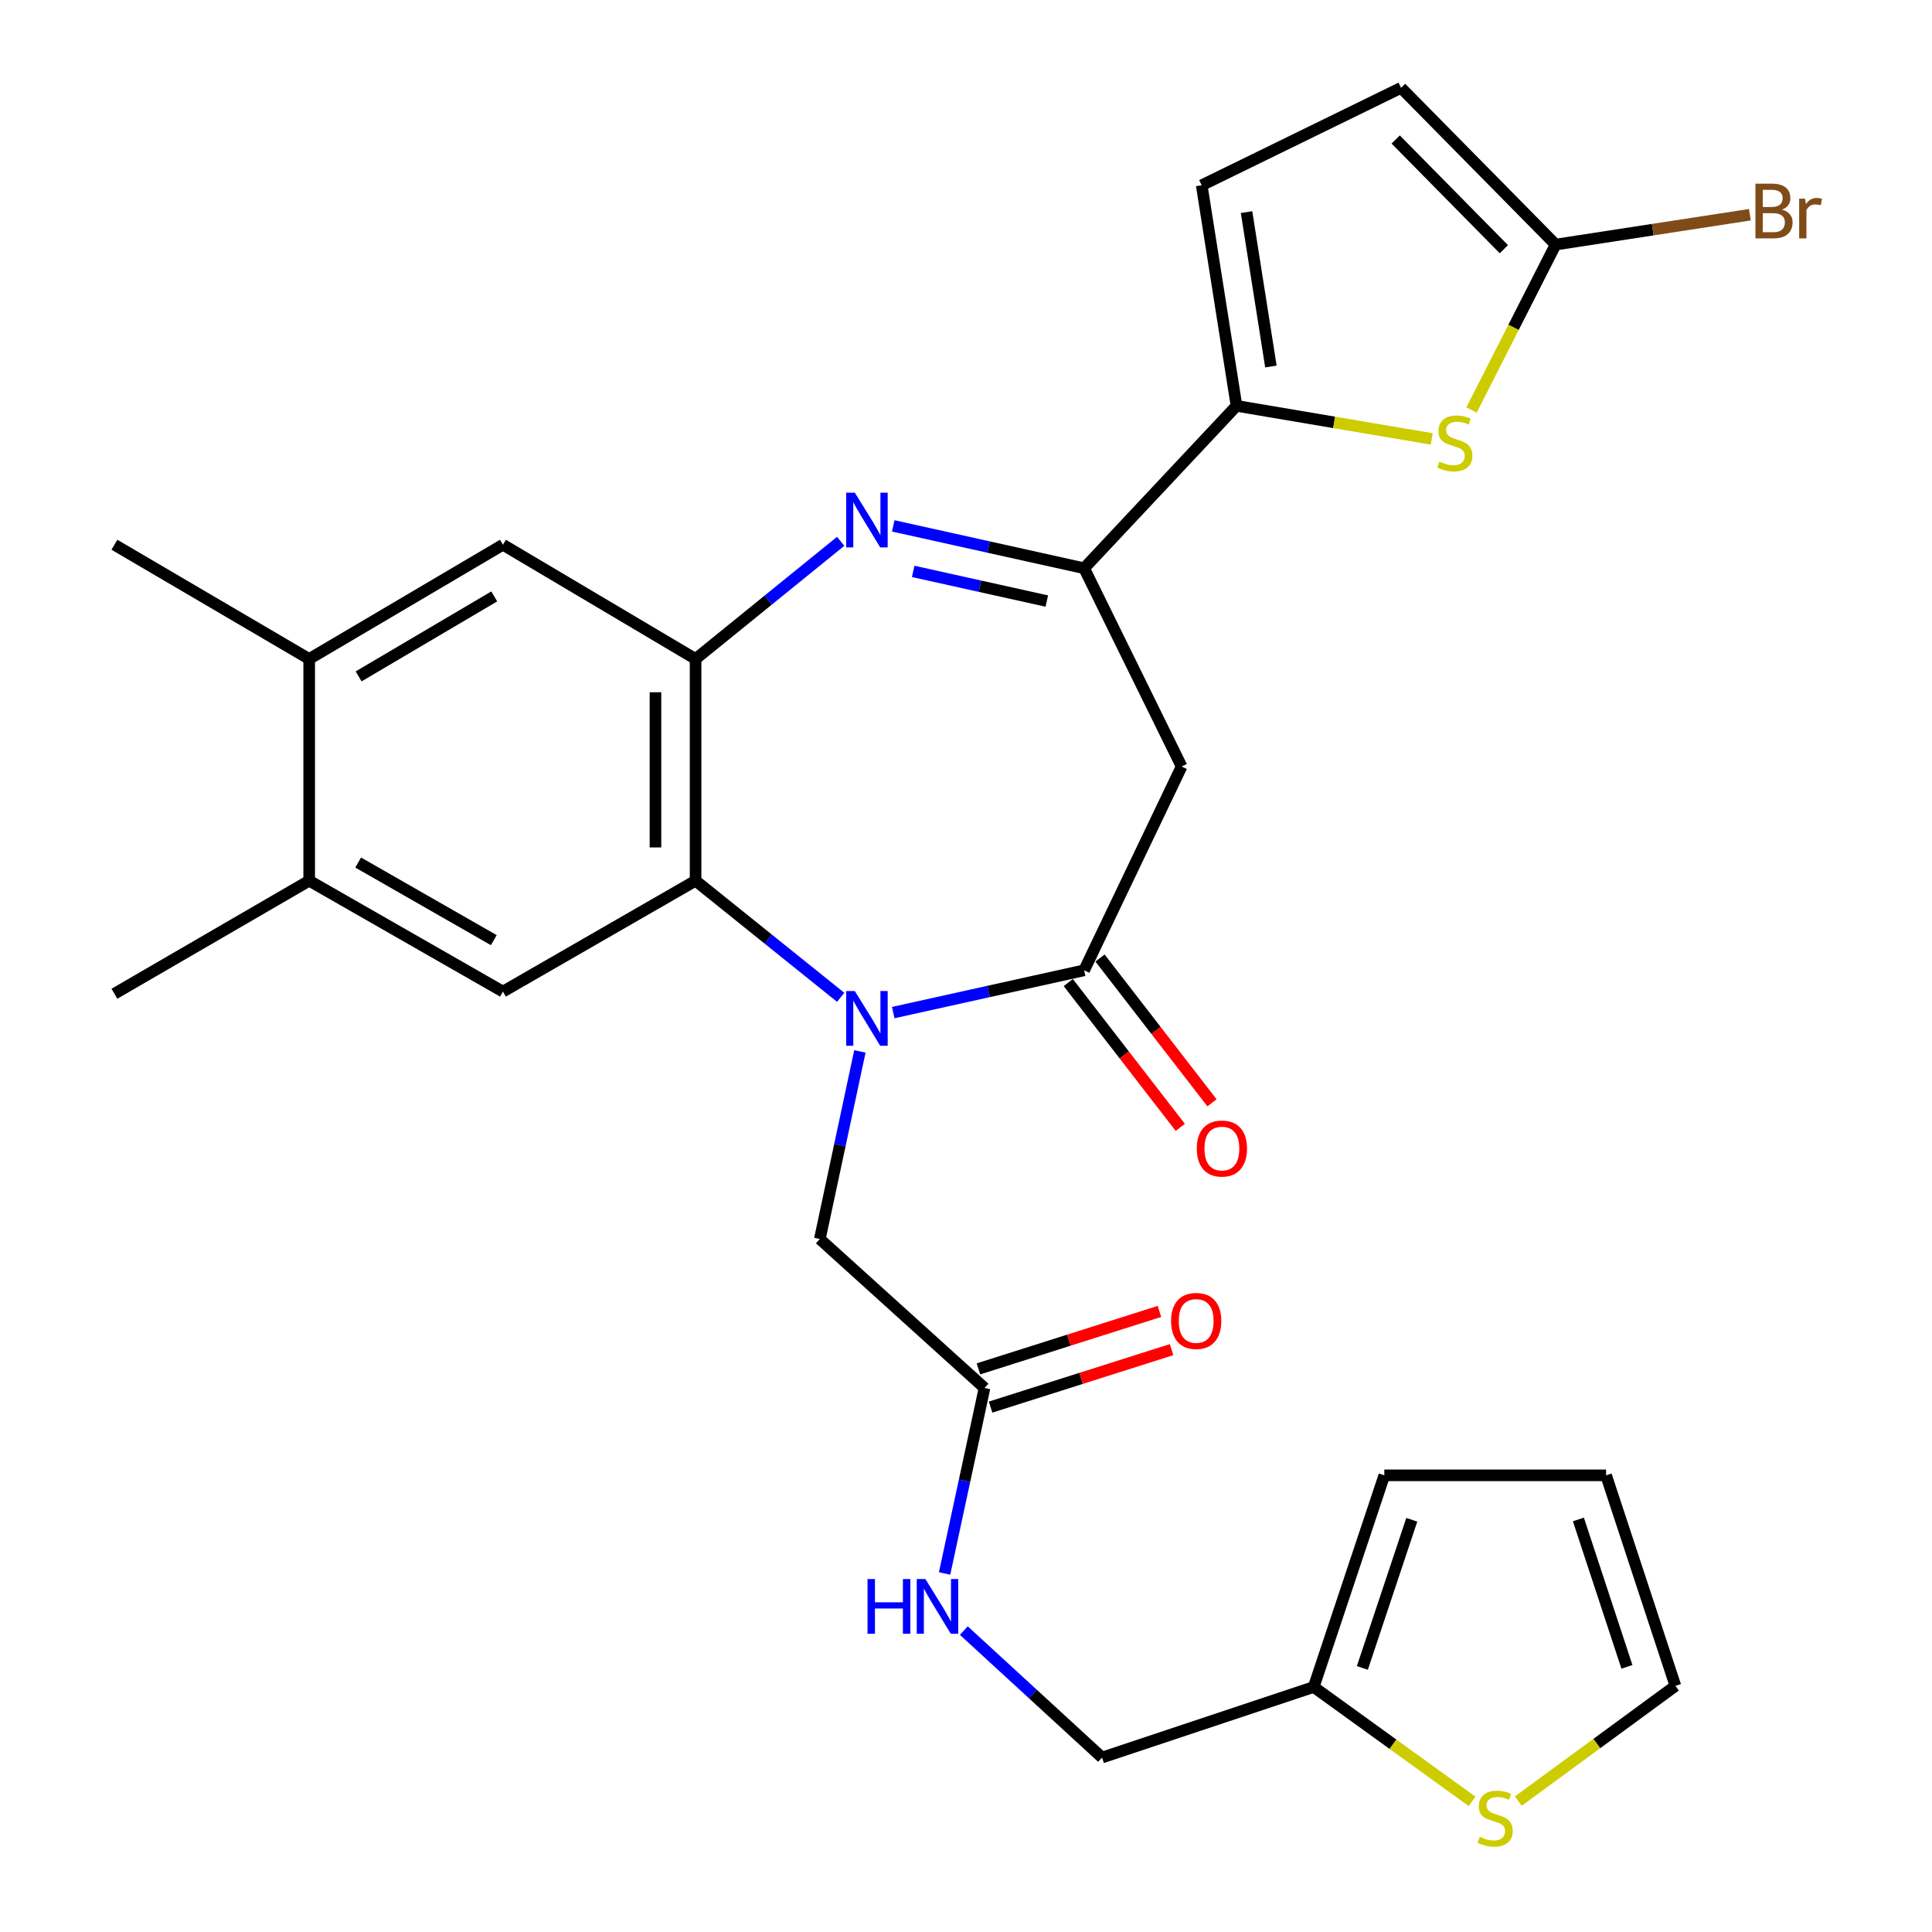 <?xml version='1.0' encoding='iso-8859-1'?>
<svg version='1.1' baseProfile='full'
              xmlns='http://www.w3.org/2000/svg'
                      xmlns:rdkit='http://www.rdkit.org/xml'
                      xmlns:xlink='http://www.w3.org/1999/xlink'
                  xml:space='preserve'
width='1000px' height='1000px' viewBox='0 0 1000 1000'>
<!-- END OF HEADER -->
<rect style='opacity:1.0;fill:#FFFFFF;stroke:none' width='1000' height='1000' x='0' y='0'> </rect>
<path class='bond-1' d='M 462.345,524.114 L 511.745,513.168' style='fill:none;fill-rule:evenodd;stroke:#0000FF;stroke-width:6px;stroke-linecap:butt;stroke-linejoin:miter;stroke-opacity:1' />
<path class='bond-1' d='M 511.745,513.168 L 561.145,502.222' style='fill:none;fill-rule:evenodd;stroke:#000000;stroke-width:6px;stroke-linecap:butt;stroke-linejoin:miter;stroke-opacity:1' />
<path class='bond-2' d='M 435.141,516.214 L 397.585,486.032' style='fill:none;fill-rule:evenodd;stroke:#0000FF;stroke-width:6px;stroke-linecap:butt;stroke-linejoin:miter;stroke-opacity:1' />
<path class='bond-2' d='M 397.585,486.032 L 360.03,455.85' style='fill:none;fill-rule:evenodd;stroke:#000000;stroke-width:6px;stroke-linecap:butt;stroke-linejoin:miter;stroke-opacity:1' />
<path class='bond-12' d='M 445.079,544.211 L 434.713,592.763' style='fill:none;fill-rule:evenodd;stroke:#0000FF;stroke-width:6px;stroke-linecap:butt;stroke-linejoin:miter;stroke-opacity:1' />
<path class='bond-12' d='M 434.713,592.763 L 424.346,641.315' style='fill:none;fill-rule:evenodd;stroke:#000000;stroke-width:6px;stroke-linecap:butt;stroke-linejoin:miter;stroke-opacity:1' />
<path class='bond-0' d='M 435.131,280.196 L 397.58,310.643' style='fill:none;fill-rule:evenodd;stroke:#0000FF;stroke-width:6px;stroke-linecap:butt;stroke-linejoin:miter;stroke-opacity:1' />
<path class='bond-0' d='M 397.58,310.643 L 360.03,341.09' style='fill:none;fill-rule:evenodd;stroke:#000000;stroke-width:6px;stroke-linecap:butt;stroke-linejoin:miter;stroke-opacity:1' />
<path class='bond-29' d='M 462.345,272.197 L 511.745,283.163' style='fill:none;fill-rule:evenodd;stroke:#0000FF;stroke-width:6px;stroke-linecap:butt;stroke-linejoin:miter;stroke-opacity:1' />
<path class='bond-29' d='M 511.745,283.163 L 561.145,294.13' style='fill:none;fill-rule:evenodd;stroke:#000000;stroke-width:6px;stroke-linecap:butt;stroke-linejoin:miter;stroke-opacity:1' />
<path class='bond-29' d='M 472.666,295.752 L 507.246,303.428' style='fill:none;fill-rule:evenodd;stroke:#0000FF;stroke-width:6px;stroke-linecap:butt;stroke-linejoin:miter;stroke-opacity:1' />
<path class='bond-29' d='M 507.246,303.428 L 541.826,311.105' style='fill:none;fill-rule:evenodd;stroke:#000000;stroke-width:6px;stroke-linecap:butt;stroke-linejoin:miter;stroke-opacity:1' />
<path class='bond-6' d='M 561.145,502.222 L 611.611,396.746' style='fill:none;fill-rule:evenodd;stroke:#000000;stroke-width:6px;stroke-linecap:butt;stroke-linejoin:miter;stroke-opacity:1' />
<path class='bond-19' d='M 552.935,508.572 L 581.922,546.045' style='fill:none;fill-rule:evenodd;stroke:#000000;stroke-width:6px;stroke-linecap:butt;stroke-linejoin:miter;stroke-opacity:1' />
<path class='bond-19' d='M 581.922,546.045 L 610.909,583.518' style='fill:none;fill-rule:evenodd;stroke:#FF0000;stroke-width:6px;stroke-linecap:butt;stroke-linejoin:miter;stroke-opacity:1' />
<path class='bond-19' d='M 569.354,495.871 L 598.341,533.344' style='fill:none;fill-rule:evenodd;stroke:#000000;stroke-width:6px;stroke-linecap:butt;stroke-linejoin:miter;stroke-opacity:1' />
<path class='bond-19' d='M 598.341,533.344 L 627.329,570.817' style='fill:none;fill-rule:evenodd;stroke:#FF0000;stroke-width:6px;stroke-linecap:butt;stroke-linejoin:miter;stroke-opacity:1' />
<path class='bond-4' d='M 360.03,455.85 L 360.03,341.09' style='fill:none;fill-rule:evenodd;stroke:#000000;stroke-width:6px;stroke-linecap:butt;stroke-linejoin:miter;stroke-opacity:1' />
<path class='bond-4' d='M 339.271,438.636 L 339.271,358.304' style='fill:none;fill-rule:evenodd;stroke:#000000;stroke-width:6px;stroke-linecap:butt;stroke-linejoin:miter;stroke-opacity:1' />
<path class='bond-9' d='M 360.03,455.85 L 260.32,513.247' style='fill:none;fill-rule:evenodd;stroke:#000000;stroke-width:6px;stroke-linecap:butt;stroke-linejoin:miter;stroke-opacity:1' />
<path class='bond-3' d='M 561.145,294.13 L 611.611,396.746' style='fill:none;fill-rule:evenodd;stroke:#000000;stroke-width:6px;stroke-linecap:butt;stroke-linejoin:miter;stroke-opacity:1' />
<path class='bond-5' d='M 561.145,294.13 L 640.015,210.069' style='fill:none;fill-rule:evenodd;stroke:#000000;stroke-width:6px;stroke-linecap:butt;stroke-linejoin:miter;stroke-opacity:1' />
<path class='bond-11' d='M 360.03,341.09 L 260.32,281.951' style='fill:none;fill-rule:evenodd;stroke:#000000;stroke-width:6px;stroke-linecap:butt;stroke-linejoin:miter;stroke-opacity:1' />
<path class='bond-7' d='M 640.015,210.069 L 690.546,218.624' style='fill:none;fill-rule:evenodd;stroke:#000000;stroke-width:6px;stroke-linecap:butt;stroke-linejoin:miter;stroke-opacity:1' />
<path class='bond-7' d='M 690.546,218.624 L 741.077,227.179' style='fill:none;fill-rule:evenodd;stroke:#CCCC00;stroke-width:6px;stroke-linecap:butt;stroke-linejoin:miter;stroke-opacity:1' />
<path class='bond-10' d='M 640.015,210.069 L 622.002,95.898' style='fill:none;fill-rule:evenodd;stroke:#000000;stroke-width:6px;stroke-linecap:butt;stroke-linejoin:miter;stroke-opacity:1' />
<path class='bond-10' d='M 657.818,189.708 L 645.208,109.788' style='fill:none;fill-rule:evenodd;stroke:#000000;stroke-width:6px;stroke-linecap:butt;stroke-linejoin:miter;stroke-opacity:1' />
<path class='bond-8' d='M 761.663,212.204 L 783.423,169.401' style='fill:none;fill-rule:evenodd;stroke:#CCCC00;stroke-width:6px;stroke-linecap:butt;stroke-linejoin:miter;stroke-opacity:1' />
<path class='bond-8' d='M 783.423,169.401 L 805.184,126.597' style='fill:none;fill-rule:evenodd;stroke:#000000;stroke-width:6px;stroke-linecap:butt;stroke-linejoin:miter;stroke-opacity:1' />
<path class='bond-25' d='M 805.184,126.597 L 855.465,118.867' style='fill:none;fill-rule:evenodd;stroke:#000000;stroke-width:6px;stroke-linecap:butt;stroke-linejoin:miter;stroke-opacity:1' />
<path class='bond-25' d='M 855.465,118.867 L 905.746,111.136' style='fill:none;fill-rule:evenodd;stroke:#7F4C19;stroke-width:6px;stroke-linecap:butt;stroke-linejoin:miter;stroke-opacity:1' />
<path class='bond-31' d='M 805.184,126.597 L 725.194,45.455' style='fill:none;fill-rule:evenodd;stroke:#000000;stroke-width:6px;stroke-linecap:butt;stroke-linejoin:miter;stroke-opacity:1' />
<path class='bond-31' d='M 778.402,128.999 L 722.409,72.199' style='fill:none;fill-rule:evenodd;stroke:#000000;stroke-width:6px;stroke-linecap:butt;stroke-linejoin:miter;stroke-opacity:1' />
<path class='bond-14' d='M 260.32,513.247 L 160.033,455.85' style='fill:none;fill-rule:evenodd;stroke:#000000;stroke-width:6px;stroke-linecap:butt;stroke-linejoin:miter;stroke-opacity:1' />
<path class='bond-14' d='M 255.588,486.621 L 185.388,446.443' style='fill:none;fill-rule:evenodd;stroke:#000000;stroke-width:6px;stroke-linecap:butt;stroke-linejoin:miter;stroke-opacity:1' />
<path class='bond-13' d='M 622.002,95.898 L 725.194,45.455' style='fill:none;fill-rule:evenodd;stroke:#000000;stroke-width:6px;stroke-linecap:butt;stroke-linejoin:miter;stroke-opacity:1' />
<path class='bond-30' d='M 260.32,281.951 L 160.033,341.09' style='fill:none;fill-rule:evenodd;stroke:#000000;stroke-width:6px;stroke-linecap:butt;stroke-linejoin:miter;stroke-opacity:1' />
<path class='bond-30' d='M 255.821,308.703 L 185.621,350.1' style='fill:none;fill-rule:evenodd;stroke:#000000;stroke-width:6px;stroke-linecap:butt;stroke-linejoin:miter;stroke-opacity:1' />
<path class='bond-15' d='M 424.346,641.315 L 509.583,718.421' style='fill:none;fill-rule:evenodd;stroke:#000000;stroke-width:6px;stroke-linecap:butt;stroke-linejoin:miter;stroke-opacity:1' />
<path class='bond-16' d='M 160.033,455.85 L 160.033,341.09' style='fill:none;fill-rule:evenodd;stroke:#000000;stroke-width:6px;stroke-linecap:butt;stroke-linejoin:miter;stroke-opacity:1' />
<path class='bond-27' d='M 160.033,455.85 L 59.216,514.365' style='fill:none;fill-rule:evenodd;stroke:#000000;stroke-width:6px;stroke-linecap:butt;stroke-linejoin:miter;stroke-opacity:1' />
<path class='bond-20' d='M 509.583,718.421 L 499.251,766.422' style='fill:none;fill-rule:evenodd;stroke:#000000;stroke-width:6px;stroke-linecap:butt;stroke-linejoin:miter;stroke-opacity:1' />
<path class='bond-20' d='M 499.251,766.422 L 488.919,814.423' style='fill:none;fill-rule:evenodd;stroke:#0000FF;stroke-width:6px;stroke-linecap:butt;stroke-linejoin:miter;stroke-opacity:1' />
<path class='bond-24' d='M 512.724,728.314 L 559.566,713.443' style='fill:none;fill-rule:evenodd;stroke:#000000;stroke-width:6px;stroke-linecap:butt;stroke-linejoin:miter;stroke-opacity:1' />
<path class='bond-24' d='M 559.566,713.443 L 606.408,698.571' style='fill:none;fill-rule:evenodd;stroke:#FF0000;stroke-width:6px;stroke-linecap:butt;stroke-linejoin:miter;stroke-opacity:1' />
<path class='bond-24' d='M 506.442,708.528 L 553.285,693.657' style='fill:none;fill-rule:evenodd;stroke:#000000;stroke-width:6px;stroke-linecap:butt;stroke-linejoin:miter;stroke-opacity:1' />
<path class='bond-24' d='M 553.285,693.657 L 600.127,678.786' style='fill:none;fill-rule:evenodd;stroke:#FF0000;stroke-width:6px;stroke-linecap:butt;stroke-linejoin:miter;stroke-opacity:1' />
<path class='bond-28' d='M 160.033,341.09 L 59.216,281.951' style='fill:none;fill-rule:evenodd;stroke:#000000;stroke-width:6px;stroke-linecap:butt;stroke-linejoin:miter;stroke-opacity:1' />
<path class='bond-17' d='M 761.931,932.372 L 720.953,902.78' style='fill:none;fill-rule:evenodd;stroke:#CCCC00;stroke-width:6px;stroke-linecap:butt;stroke-linejoin:miter;stroke-opacity:1' />
<path class='bond-17' d='M 720.953,902.78 L 679.975,873.187' style='fill:none;fill-rule:evenodd;stroke:#000000;stroke-width:6px;stroke-linecap:butt;stroke-linejoin:miter;stroke-opacity:1' />
<path class='bond-21' d='M 785.879,932.242 L 826.537,902.426' style='fill:none;fill-rule:evenodd;stroke:#CCCC00;stroke-width:6px;stroke-linecap:butt;stroke-linejoin:miter;stroke-opacity:1' />
<path class='bond-21' d='M 826.537,902.426 L 867.194,872.61' style='fill:none;fill-rule:evenodd;stroke:#000000;stroke-width:6px;stroke-linecap:butt;stroke-linejoin:miter;stroke-opacity:1' />
<path class='bond-18' d='M 679.975,873.187 L 570.428,909.71' style='fill:none;fill-rule:evenodd;stroke:#000000;stroke-width:6px;stroke-linecap:butt;stroke-linejoin:miter;stroke-opacity:1' />
<path class='bond-22' d='M 679.975,873.187 L 716.522,763.628' style='fill:none;fill-rule:evenodd;stroke:#000000;stroke-width:6px;stroke-linecap:butt;stroke-linejoin:miter;stroke-opacity:1' />
<path class='bond-22' d='M 705.149,863.322 L 730.732,786.631' style='fill:none;fill-rule:evenodd;stroke:#000000;stroke-width:6px;stroke-linecap:butt;stroke-linejoin:miter;stroke-opacity:1' />
<path class='bond-26' d='M 498.881,843.994 L 534.655,876.852' style='fill:none;fill-rule:evenodd;stroke:#0000FF;stroke-width:6px;stroke-linecap:butt;stroke-linejoin:miter;stroke-opacity:1' />
<path class='bond-26' d='M 534.655,876.852 L 570.428,909.71' style='fill:none;fill-rule:evenodd;stroke:#000000;stroke-width:6px;stroke-linecap:butt;stroke-linejoin:miter;stroke-opacity:1' />
<path class='bond-32' d='M 867.194,872.61 L 831.305,763.628' style='fill:none;fill-rule:evenodd;stroke:#000000;stroke-width:6px;stroke-linecap:butt;stroke-linejoin:miter;stroke-opacity:1' />
<path class='bond-32' d='M 842.093,862.756 L 816.971,786.469' style='fill:none;fill-rule:evenodd;stroke:#000000;stroke-width:6px;stroke-linecap:butt;stroke-linejoin:miter;stroke-opacity:1' />
<path class='bond-23' d='M 716.522,763.628 L 831.305,763.628' style='fill:none;fill-rule:evenodd;stroke:#000000;stroke-width:6px;stroke-linecap:butt;stroke-linejoin:miter;stroke-opacity:1' />
<path  class='atom-0' d='M 442.466 512.972
L 451.746 527.972
Q 452.666 529.452, 454.146 532.132
Q 455.626 534.812, 455.706 534.972
L 455.706 512.972
L 459.466 512.972
L 459.466 541.292
L 455.586 541.292
L 445.626 524.892
Q 444.466 522.972, 443.226 520.772
Q 442.026 518.572, 441.666 517.892
L 441.666 541.292
L 437.986 541.292
L 437.986 512.972
L 442.466 512.972
' fill='#0000FF'/>
<path  class='atom-1' d='M 442.466 255.013
L 451.746 270.013
Q 452.666 271.493, 454.146 274.173
Q 455.626 276.853, 455.706 277.013
L 455.706 255.013
L 459.466 255.013
L 459.466 283.333
L 455.586 283.333
L 445.626 266.933
Q 444.466 265.013, 443.226 262.813
Q 442.026 260.613, 441.666 259.933
L 441.666 283.333
L 437.986 283.333
L 437.986 255.013
L 442.466 255.013
' fill='#0000FF'/>
<path  class='atom-8' d='M 745.022 238.922
Q 745.342 239.042, 746.662 239.602
Q 747.982 240.162, 749.422 240.522
Q 750.902 240.842, 752.342 240.842
Q 755.022 240.842, 756.582 239.562
Q 758.142 238.242, 758.142 235.962
Q 758.142 234.402, 757.342 233.442
Q 756.582 232.482, 755.382 231.962
Q 754.182 231.442, 752.182 230.842
Q 749.662 230.082, 748.142 229.362
Q 746.662 228.642, 745.582 227.122
Q 744.542 225.602, 744.542 223.042
Q 744.542 219.482, 746.942 217.282
Q 749.382 215.082, 754.182 215.082
Q 757.462 215.082, 761.182 216.642
L 760.262 219.722
Q 756.862 218.322, 754.302 218.322
Q 751.542 218.322, 750.022 219.482
Q 748.502 220.602, 748.542 222.562
Q 748.542 224.082, 749.302 225.002
Q 750.102 225.922, 751.222 226.442
Q 752.382 226.962, 754.302 227.562
Q 756.862 228.362, 758.382 229.162
Q 759.902 229.962, 760.982 231.602
Q 762.102 233.202, 762.102 235.962
Q 762.102 239.882, 759.462 242.002
Q 756.862 244.082, 752.502 244.082
Q 749.982 244.082, 748.062 243.522
Q 746.182 243.002, 743.942 242.082
L 745.022 238.922
' fill='#CCCC00'/>
<path  class='atom-18' d='M 765.907 950.741
Q 766.227 950.861, 767.547 951.421
Q 768.867 951.981, 770.307 952.341
Q 771.787 952.661, 773.227 952.661
Q 775.907 952.661, 777.467 951.381
Q 779.027 950.061, 779.027 947.781
Q 779.027 946.221, 778.227 945.261
Q 777.467 944.301, 776.267 943.781
Q 775.067 943.261, 773.067 942.661
Q 770.547 941.901, 769.027 941.181
Q 767.547 940.461, 766.467 938.941
Q 765.427 937.421, 765.427 934.861
Q 765.427 931.301, 767.827 929.101
Q 770.267 926.901, 775.067 926.901
Q 778.347 926.901, 782.067 928.461
L 781.147 931.541
Q 777.747 930.141, 775.187 930.141
Q 772.427 930.141, 770.907 931.301
Q 769.387 932.421, 769.427 934.381
Q 769.427 935.901, 770.187 936.821
Q 770.987 937.741, 772.107 938.261
Q 773.267 938.781, 775.187 939.381
Q 777.747 940.181, 779.267 940.981
Q 780.787 941.781, 781.867 943.421
Q 782.987 945.021, 782.987 947.781
Q 782.987 951.701, 780.347 953.821
Q 777.747 955.901, 773.387 955.901
Q 770.867 955.901, 768.947 955.341
Q 767.067 954.821, 764.827 953.901
L 765.907 950.741
' fill='#CCCC00'/>
<path  class='atom-20' d='M 619.45 594.481
Q 619.45 587.681, 622.81 583.881
Q 626.17 580.081, 632.45 580.081
Q 638.73 580.081, 642.09 583.881
Q 645.45 587.681, 645.45 594.481
Q 645.45 601.361, 642.05 605.281
Q 638.65 609.161, 632.45 609.161
Q 626.21 609.161, 622.81 605.281
Q 619.45 601.401, 619.45 594.481
M 632.45 605.961
Q 636.77 605.961, 639.09 603.081
Q 641.45 600.161, 641.45 594.481
Q 641.45 588.921, 639.09 586.121
Q 636.77 583.281, 632.45 583.281
Q 628.13 583.281, 625.77 586.081
Q 623.45 588.881, 623.45 594.481
Q 623.45 600.201, 625.77 603.081
Q 628.13 605.961, 632.45 605.961
' fill='#FF0000'/>
<path  class='atom-21' d='M 449.029 817.314
L 452.869 817.314
L 452.869 829.354
L 467.349 829.354
L 467.349 817.314
L 471.189 817.314
L 471.189 845.634
L 467.349 845.634
L 467.349 832.554
L 452.869 832.554
L 452.869 845.634
L 449.029 845.634
L 449.029 817.314
' fill='#0000FF'/>
<path  class='atom-21' d='M 478.989 817.314
L 488.269 832.314
Q 489.189 833.794, 490.669 836.474
Q 492.149 839.154, 492.229 839.314
L 492.229 817.314
L 495.989 817.314
L 495.989 845.634
L 492.109 845.634
L 482.149 829.234
Q 480.989 827.314, 479.749 825.114
Q 478.549 822.914, 478.189 822.234
L 478.189 845.634
L 474.509 845.634
L 474.509 817.314
L 478.989 817.314
' fill='#0000FF'/>
<path  class='atom-25' d='M 606.142 683.719
Q 606.142 676.919, 609.502 673.119
Q 612.862 669.319, 619.142 669.319
Q 625.422 669.319, 628.782 673.119
Q 632.142 676.919, 632.142 683.719
Q 632.142 690.599, 628.742 694.519
Q 625.342 698.399, 619.142 698.399
Q 612.902 698.399, 609.502 694.519
Q 606.142 690.639, 606.142 683.719
M 619.142 695.199
Q 623.462 695.199, 625.782 692.319
Q 628.142 689.399, 628.142 683.719
Q 628.142 678.159, 625.782 675.359
Q 623.462 672.519, 619.142 672.519
Q 614.822 672.519, 612.462 675.319
Q 610.142 678.119, 610.142 683.719
Q 610.142 689.439, 612.462 692.319
Q 614.822 695.199, 619.142 695.199
' fill='#FF0000'/>
<path  class='atom-26' d='M 922.365 108.498
Q 925.085 109.258, 926.445 110.938
Q 927.845 112.578, 927.845 115.018
Q 927.845 118.938, 925.325 121.178
Q 922.845 123.378, 918.125 123.378
L 908.605 123.378
L 908.605 95.058
L 916.965 95.058
Q 921.805 95.058, 924.245 97.018
Q 926.685 98.978, 926.685 102.578
Q 926.685 106.858, 922.365 108.498
M 912.405 98.258
L 912.405 107.138
L 916.965 107.138
Q 919.765 107.138, 921.205 106.018
Q 922.685 104.858, 922.685 102.578
Q 922.685 98.258, 916.965 98.258
L 912.405 98.258
M 918.125 120.178
Q 920.885 120.178, 922.365 118.858
Q 923.845 117.538, 923.845 115.018
Q 923.845 112.698, 922.205 111.538
Q 920.605 110.338, 917.525 110.338
L 912.405 110.338
L 912.405 120.178
L 918.125 120.178
' fill='#7F4C19'/>
<path  class='atom-26' d='M 934.285 102.818
L 934.725 105.658
Q 936.885 102.458, 940.405 102.458
Q 941.525 102.458, 943.045 102.858
L 942.445 106.218
Q 940.725 105.818, 939.765 105.818
Q 938.085 105.818, 936.965 106.498
Q 935.885 107.138, 935.005 108.698
L 935.005 123.378
L 931.245 123.378
L 931.245 102.818
L 934.285 102.818
' fill='#7F4C19'/>
</svg>
